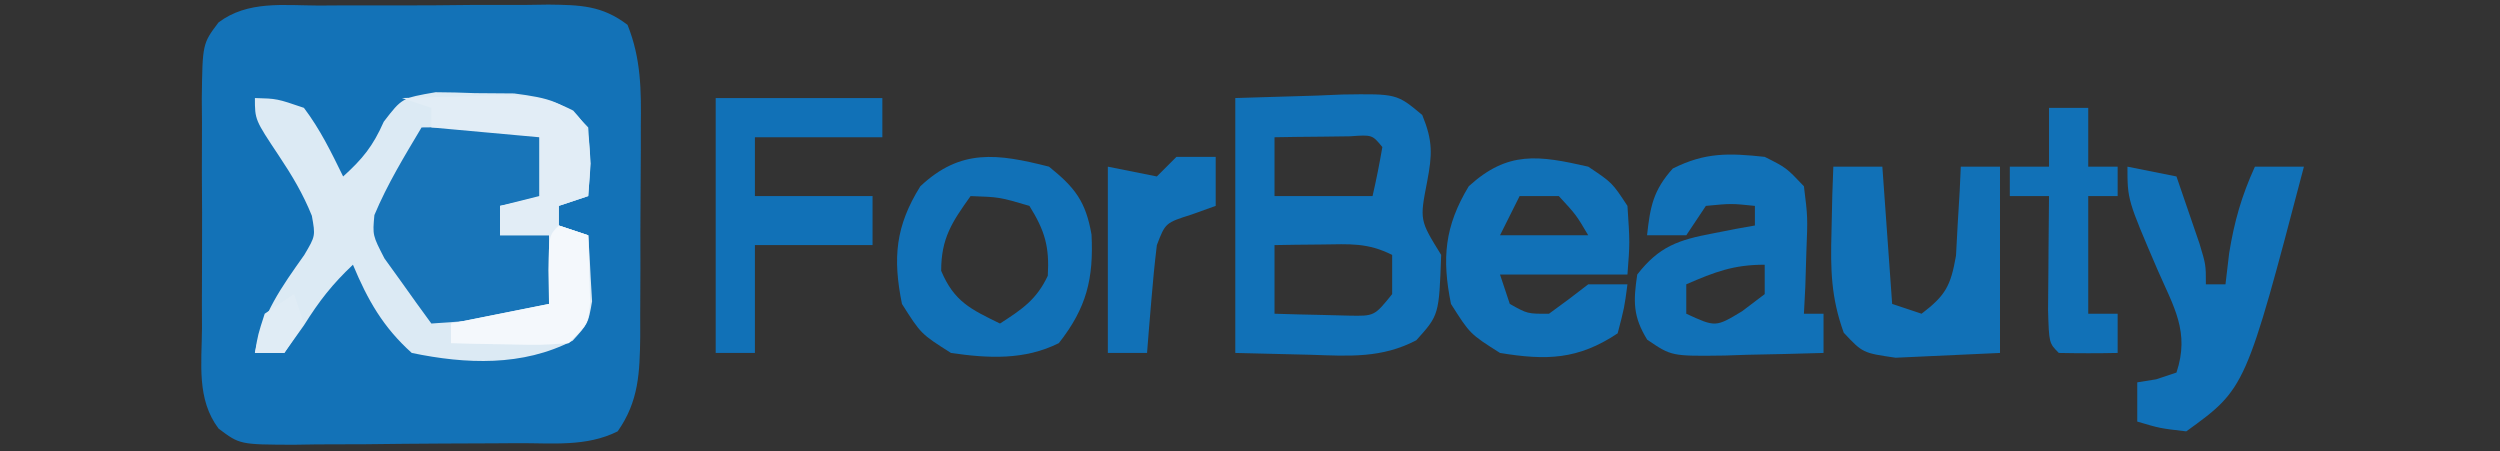 <?xml version="1.0" encoding="UTF-8"?> <svg xmlns="http://www.w3.org/2000/svg" version="1.1" width="255" height="46"><rect width="100%" height="100%" fill="#333333" stroke="none"/><path d="M0 0 C0.832 -0.005 1.664 -0.01 2.521 -0.016 C4.28 -0.022 6.038 -0.021 7.797 -0.012 C10.49 -0.004 13.182 -0.033 15.875 -0.064 C17.583 -0.066 19.292 -0.065 21 -0.062 C21.806 -0.074 22.613 -0.085 23.443 -0.097 C26.662 -0.056 28.902 -0.024 31.509 1.97 C32.898 5.421 32.909 8.679 32.863 12.34 C32.864 13.482 32.864 13.482 32.865 14.648 C32.862 16.255 32.853 17.862 32.836 19.469 C32.813 21.925 32.816 24.38 32.822 26.836 C32.817 28.4 32.81 29.964 32.801 31.527 C32.802 32.626 32.802 32.626 32.804 33.747 C32.752 37.431 32.665 40.365 30.5 43.434 C27.303 45.032 23.829 44.618 20.316 44.637 C19.099 44.645 19.099 44.645 17.858 44.654 C16.141 44.663 14.423 44.67 12.706 44.674 C10.076 44.684 7.448 44.715 4.818 44.746 C3.151 44.753 1.484 44.758 -0.184 44.762 C-1.365 44.78 -1.365 44.78 -2.57 44.799 C-8.044 44.777 -8.044 44.777 -10.207 43.148 C-12.454 40.169 -11.925 36.521 -11.898 32.934 C-11.901 32.102 -11.904 31.269 -11.907 30.412 C-11.909 28.654 -11.904 26.895 -11.891 25.137 C-11.875 22.443 -11.891 19.752 -11.91 17.059 C-11.908 15.35 -11.904 13.642 -11.898 11.934 C-11.905 11.127 -11.911 10.321 -11.917 9.49 C-11.846 3.894 -11.846 3.894 -10.212 1.723 C-7.234 -0.52 -3.586 -0.013 0 0 Z " fill="#1372B7" transform="translate(32.5,0.566)"></path><path d="M0 0 C2.25 0.062 2.25 0.062 5 1 C6.678 3.231 7.76 5.474 9 8 C10.995 6.195 12.037 4.917 13.141 2.418 C15 0 15 0 18.434 -0.594 C19.769 -0.588 21.104 -0.556 22.438 -0.5 C23.756 -0.49 25.075 -0.479 26.434 -0.469 C30.023 0.003 31.585 0.341 34 3 C34.25 6.688 34.25 6.688 34 10 C33.01 10.33 32.02 10.66 31 11 C31 11.66 31 12.32 31 13 C32.485 13.495 32.485 13.495 34 14 C34.108 15.436 34.186 16.874 34.25 18.312 C34.296 19.113 34.343 19.914 34.391 20.738 C34 23 34 23 32.414 24.746 C27.319 27.393 21.513 27.149 16 26 C13.082 23.386 11.498 20.595 10 17 C7.886 19 6.584 20.663 5 23.188 C4.34 24.116 3.68 25.044 3 26 C2.01 26 1.02 26 0 26 C0.775 21.962 2.698 19.311 5.039 16 C6.18 14.067 6.18 14.067 5.809 12.008 C4.904 9.76 3.782 7.89 2.438 5.875 C0 2.215 0 2.215 0 0 Z " fill="#DCEAF4" transform="translate(26,10)"></path><path d="M0 0 C2.743 -0.083 5.486 -0.165 8.312 -0.25 C9.603 -0.305 9.603 -0.305 10.919 -0.36 C16.472 -0.442 16.472 -0.442 19.07 1.73 C20.16 4.391 20.098 5.759 19.562 8.562 C18.805 12.459 18.805 12.459 21 16 C20.781 22.134 20.781 22.134 18.461 24.707 C14.945 26.554 11.612 26.32 7.75 26.188 C5.192 26.126 2.635 26.064 0 26 C0 17.42 0 8.84 0 0 Z M4 4 C4 5.98 4 7.96 4 10 C7.3 10 10.6 10 14 10 C14.382 8.344 14.714 6.675 15 5 C13.966 3.741 13.966 3.741 11.715 3.902 C10.798 3.914 9.882 3.926 8.938 3.938 C8.018 3.947 7.099 3.956 6.152 3.965 C5.442 3.976 4.732 3.988 4 4 Z M4 15 C4 17.31 4 19.62 4 22 C5.625 22.054 7.25 22.093 8.875 22.125 C9.78 22.148 10.685 22.171 11.617 22.195 C14.188 22.243 14.188 22.243 16 20 C16 18.68 16 17.36 16 16 C13.475 14.738 11.688 14.901 8.875 14.938 C7.965 14.947 7.055 14.956 6.117 14.965 C5.069 14.982 5.069 14.982 4 15 Z " fill="#1171B7" transform="translate(126,10)"></path><path d="M0 0 C1.979 -0.027 3.958 -0.046 5.938 -0.062 C7.04 -0.074 8.142 -0.086 9.277 -0.098 C12 0 12 0 13 1 C13.041 3 13.043 5 13 7 C11.35 7.33 9.7 7.66 8 8 C8 8.99 8 9.98 8 11 C9.65 11 11.3 11 13 11 C13.381 13.326 13.713 15.661 14 18 C12.189 19.811 9.387 19.382 6.938 19.562 C5.28 19.688 5.28 19.688 3.59 19.816 C2.735 19.877 1.881 19.938 1 20 C-0.036 18.594 -1.053 17.175 -2.062 15.75 C-2.631 14.961 -3.199 14.172 -3.785 13.359 C-5 11 -5 11 -4.812 8.938 C-3.483 5.768 -1.76 2.952 0 0 Z " fill="#1875B9" transform="translate(43,13)"></path><path d="M0 0 C2.203 1.105 2.203 1.105 4 3 C4.391 6.137 4.391 6.137 4.25 9.688 C4.214 10.867 4.178 12.046 4.141 13.262 C4.071 14.617 4.071 14.617 4 16 C4.66 16 5.32 16 6 16 C6 17.32 6 18.64 6 20 C3.395 20.081 0.793 20.14 -1.812 20.188 C-2.919 20.225 -2.919 20.225 -4.049 20.264 C-9.505 20.338 -9.505 20.338 -11.988 18.645 C-13.446 16.275 -13.409 14.727 -13 12 C-10.778 9.143 -8.813 8.472 -5.312 7.812 C-4.1 7.575 -4.1 7.575 -2.863 7.332 C-1.941 7.168 -1.941 7.168 -1 7 C-1 6.34 -1 5.68 -1 5 C-3.416 4.75 -3.416 4.75 -6 5 C-6.99 6.485 -6.99 6.485 -8 8 C-9.32 8 -10.64 8 -12 8 C-11.683 5.068 -11.368 3.41 -9.375 1.188 C-6.06 -0.47 -3.659 -0.392 0 0 Z M-8 13 C-8 13.99 -8 14.98 -8 16 C-5.009 17.378 -5.009 17.378 -2.312 15.75 C-1.549 15.172 -0.786 14.595 0 14 C0 13.01 0 12.02 0 11 C-3.204 11 -5.094 11.743 -8 13 Z " fill="#1171B7" transform="translate(180,16)"></path><path d="M0 0 C2.438 1.625 2.438 1.625 4 4 C4.25 7.75 4.25 7.75 4 11 C-0.29 11 -4.58 11 -9 11 C-8.67 11.99 -8.34 12.98 -8 14 C-6.194 15.015 -6.194 15.015 -4 15 C-2.647 14.027 -1.313 13.026 0 12 C1.32 12 2.64 12 4 12 C3.688 14.375 3.688 14.375 3 17 C-1.035 19.69 -4.262 19.78 -9 19 C-12.062 17.062 -12.062 17.062 -14 14 C-14.941 9.353 -14.649 6.073 -12.188 2 C-8.201 -1.645 -5.053 -1.153 0 0 Z M-7 3 C-7.66 4.32 -8.32 5.64 -9 7 C-6.03 7 -3.06 7 0 7 C-1.226 4.92 -1.226 4.92 -3 3 C-4.32 3 -5.64 3 -7 3 Z " fill="#1171B7" transform="translate(162,17)"></path><path d="M0 0 C2.658 2.139 3.749 3.554 4.336 6.934 C4.556 11.41 3.84 14.395 1 18 C-2.492 19.746 -6.19 19.558 -10 19 C-13.062 17.062 -13.062 17.062 -15 14 C-15.947 9.323 -15.666 6.065 -13.125 2 C-9.017 -1.866 -5.265 -1.337 0 0 Z M-8 3 C-9.905 5.667 -11 7.301 -11 10.625 C-9.681 13.757 -7.996 14.54 -5 16 C-2.769 14.561 -1.262 13.561 -0.125 11.125 C0.05 8.146 -0.421 6.54 -2 4 C-5.053 3.102 -5.053 3.102 -8 3 Z " fill="#1171B7" transform="translate(107,17)"></path><path d="M0 0 C5.61 0 11.22 0 17 0 C17 1.32 17 2.64 17 4 C12.71 4 8.42 4 4 4 C4 5.98 4 7.96 4 10 C7.96 10 11.92 10 16 10 C16 11.65 16 13.3 16 15 C12.04 15 8.08 15 4 15 C4 18.63 4 22.26 4 26 C2.68 26 1.36 26 0 26 C0 17.42 0 8.84 0 0 Z " fill="#1171B7" transform="translate(73,10)"></path><path d="M0 0 C2.475 0.495 2.475 0.495 5 1 C5.504 2.457 6.003 3.916 6.5 5.375 C6.918 6.593 6.918 6.593 7.344 7.836 C8 10 8 10 8 12 C8.66 12 9.32 12 10 12 C10.124 10.948 10.248 9.896 10.375 8.812 C10.911 5.54 11.639 2.995 13 0 C14.65 0 16.3 0 18 0 C12.058 22.62 12.058 22.62 6 27 C3.312 26.688 3.312 26.688 1 26 C1 24.68 1 23.36 1 22 C1.639 21.897 2.279 21.794 2.938 21.688 C3.958 21.347 3.958 21.347 5 21 C6.381 16.858 4.719 14.306 3.062 10.5 C0 3.37 0 3.37 0 0 Z " fill="#1171B7" transform="translate(217,17)"></path><path d="M0 0 C1.65 0 3.3 0 5 0 C5.33 4.62 5.66 9.24 6 14 C6.99 14.33 7.98 14.66 9 15 C11.447 13.13 11.969 12.175 12.512 9.082 C12.57 8.003 12.628 6.924 12.688 5.812 C12.753 4.726 12.819 3.639 12.887 2.52 C12.924 1.688 12.961 0.857 13 0 C14.32 0 15.64 0 17 0 C17 6.27 17 12.54 17 19 C14.752 19.103 12.504 19.206 10.188 19.312 C8.291 19.4 8.291 19.4 6.355 19.488 C3 19 3 19 1.062 16.938 C-0.235 13.35 -0.294 10.495 -0.188 6.688 C-0.147 4.806 -0.147 4.806 -0.105 2.887 C-0.071 1.934 -0.036 0.981 0 0 Z " fill="#1171B7" transform="translate(187,17)"></path><path d="M0 0 C2.417 -0.081 4.832 -0.141 7.25 -0.188 C7.932 -0.213 8.614 -0.238 9.316 -0.264 C12.444 -0.309 14.671 -0.171 17.469 1.281 C19 3 19 3 19.25 6.688 C19.168 7.781 19.085 8.874 19 10 C18.01 10.33 17.02 10.66 16 11 C16 11.66 16 12.32 16 13 C16.99 13.33 17.98 13.66 19 14 C19.054 15.458 19.093 16.916 19.125 18.375 C19.148 19.187 19.171 19.999 19.195 20.836 C19 23 19 23 17 25 C14.18 25.195 14.18 25.195 10.875 25.125 C9.779 25.107 8.684 25.089 7.555 25.07 C6.712 25.047 5.869 25.024 5 25 C5 24.34 5 23.68 5 23 C8.3 22.34 11.6 21.68 15 21 C15 18.69 15 16.38 15 14 C13.35 14 11.7 14 10 14 C10 13.01 10 12.02 10 11 C11.32 10.67 12.64 10.34 14 10 C14 8.02 14 6.04 14 4 C10.37 3.67 6.74 3.34 3 3 C3 2.34 3 1.68 3 1 C2.01 0.67 1.02 0.34 0 0 Z " fill="#E2EDF6" transform="translate(41,10)"></path><path d="M0 0 C1.32 0 2.64 0 4 0 C4 1.98 4 3.96 4 6 C4.99 6 5.98 6 7 6 C7 6.99 7 7.98 7 9 C6.01 9 5.02 9 4 9 C4 12.96 4 16.92 4 21 C4.99 21 5.98 21 7 21 C7 22.32 7 23.64 7 25 C5 25.043 3 25.041 1 25 C0 24 0 24 -0.098 20.621 C-0.091 19.227 -0.079 17.832 -0.062 16.438 C-0.058 15.727 -0.053 15.016 -0.049 14.283 C-0.037 12.522 -0.019 10.761 0 9 C-1.32 9 -2.64 9 -4 9 C-4 8.01 -4 7.02 -4 6 C-2.68 6 -1.36 6 0 6 C0 4.02 0 2.04 0 0 Z " fill="#1171B7" transform="translate(209,11)"></path><path d="M0 0 C1.32 0 2.64 0 4 0 C4 1.65 4 3.3 4 5 C3.196 5.289 2.391 5.577 1.562 5.875 C-1.133 6.733 -1.133 6.733 -2 9 C-2.228 10.871 -2.41 12.747 -2.562 14.625 C-2.688 16.129 -2.688 16.129 -2.816 17.664 C-2.877 18.435 -2.938 19.206 -3 20 C-4.32 20 -5.64 20 -7 20 C-7 13.73 -7 7.46 -7 1 C-4.525 1.495 -4.525 1.495 -2 2 C-1.34 1.34 -0.68 0.68 0 0 Z " fill="#1171B7" transform="translate(120,16)"></path><path d="M0 0 C0.99 0.33 1.98 0.66 3 1 C3.054 2.458 3.093 3.916 3.125 5.375 C3.148 6.187 3.171 6.999 3.195 7.836 C3 10 3 10 1 12 C-1.82 12.195 -1.82 12.195 -5.125 12.125 C-6.221 12.107 -7.316 12.089 -8.445 12.07 C-9.288 12.047 -10.131 12.024 -11 12 C-11 11.34 -11 10.68 -11 10 C-7.7 9.34 -4.4 8.68 -1 8 C-1.021 6.866 -1.041 5.731 -1.062 4.562 C-1 1 -1 1 0 0 Z " fill="#F4F8FC" transform="translate(57,23)"></path><path d="M0 0 C0.33 0.99 0.66 1.98 1 3 C0.01 4.485 0.01 4.485 -1 6 C-1.99 6 -2.98 6 -4 6 C-3.688 4.125 -3.688 4.125 -3 2 C-2.01 1.34 -1.02 0.68 0 0 Z " fill="#E0ECF5" transform="translate(30,30)"></path></svg> 